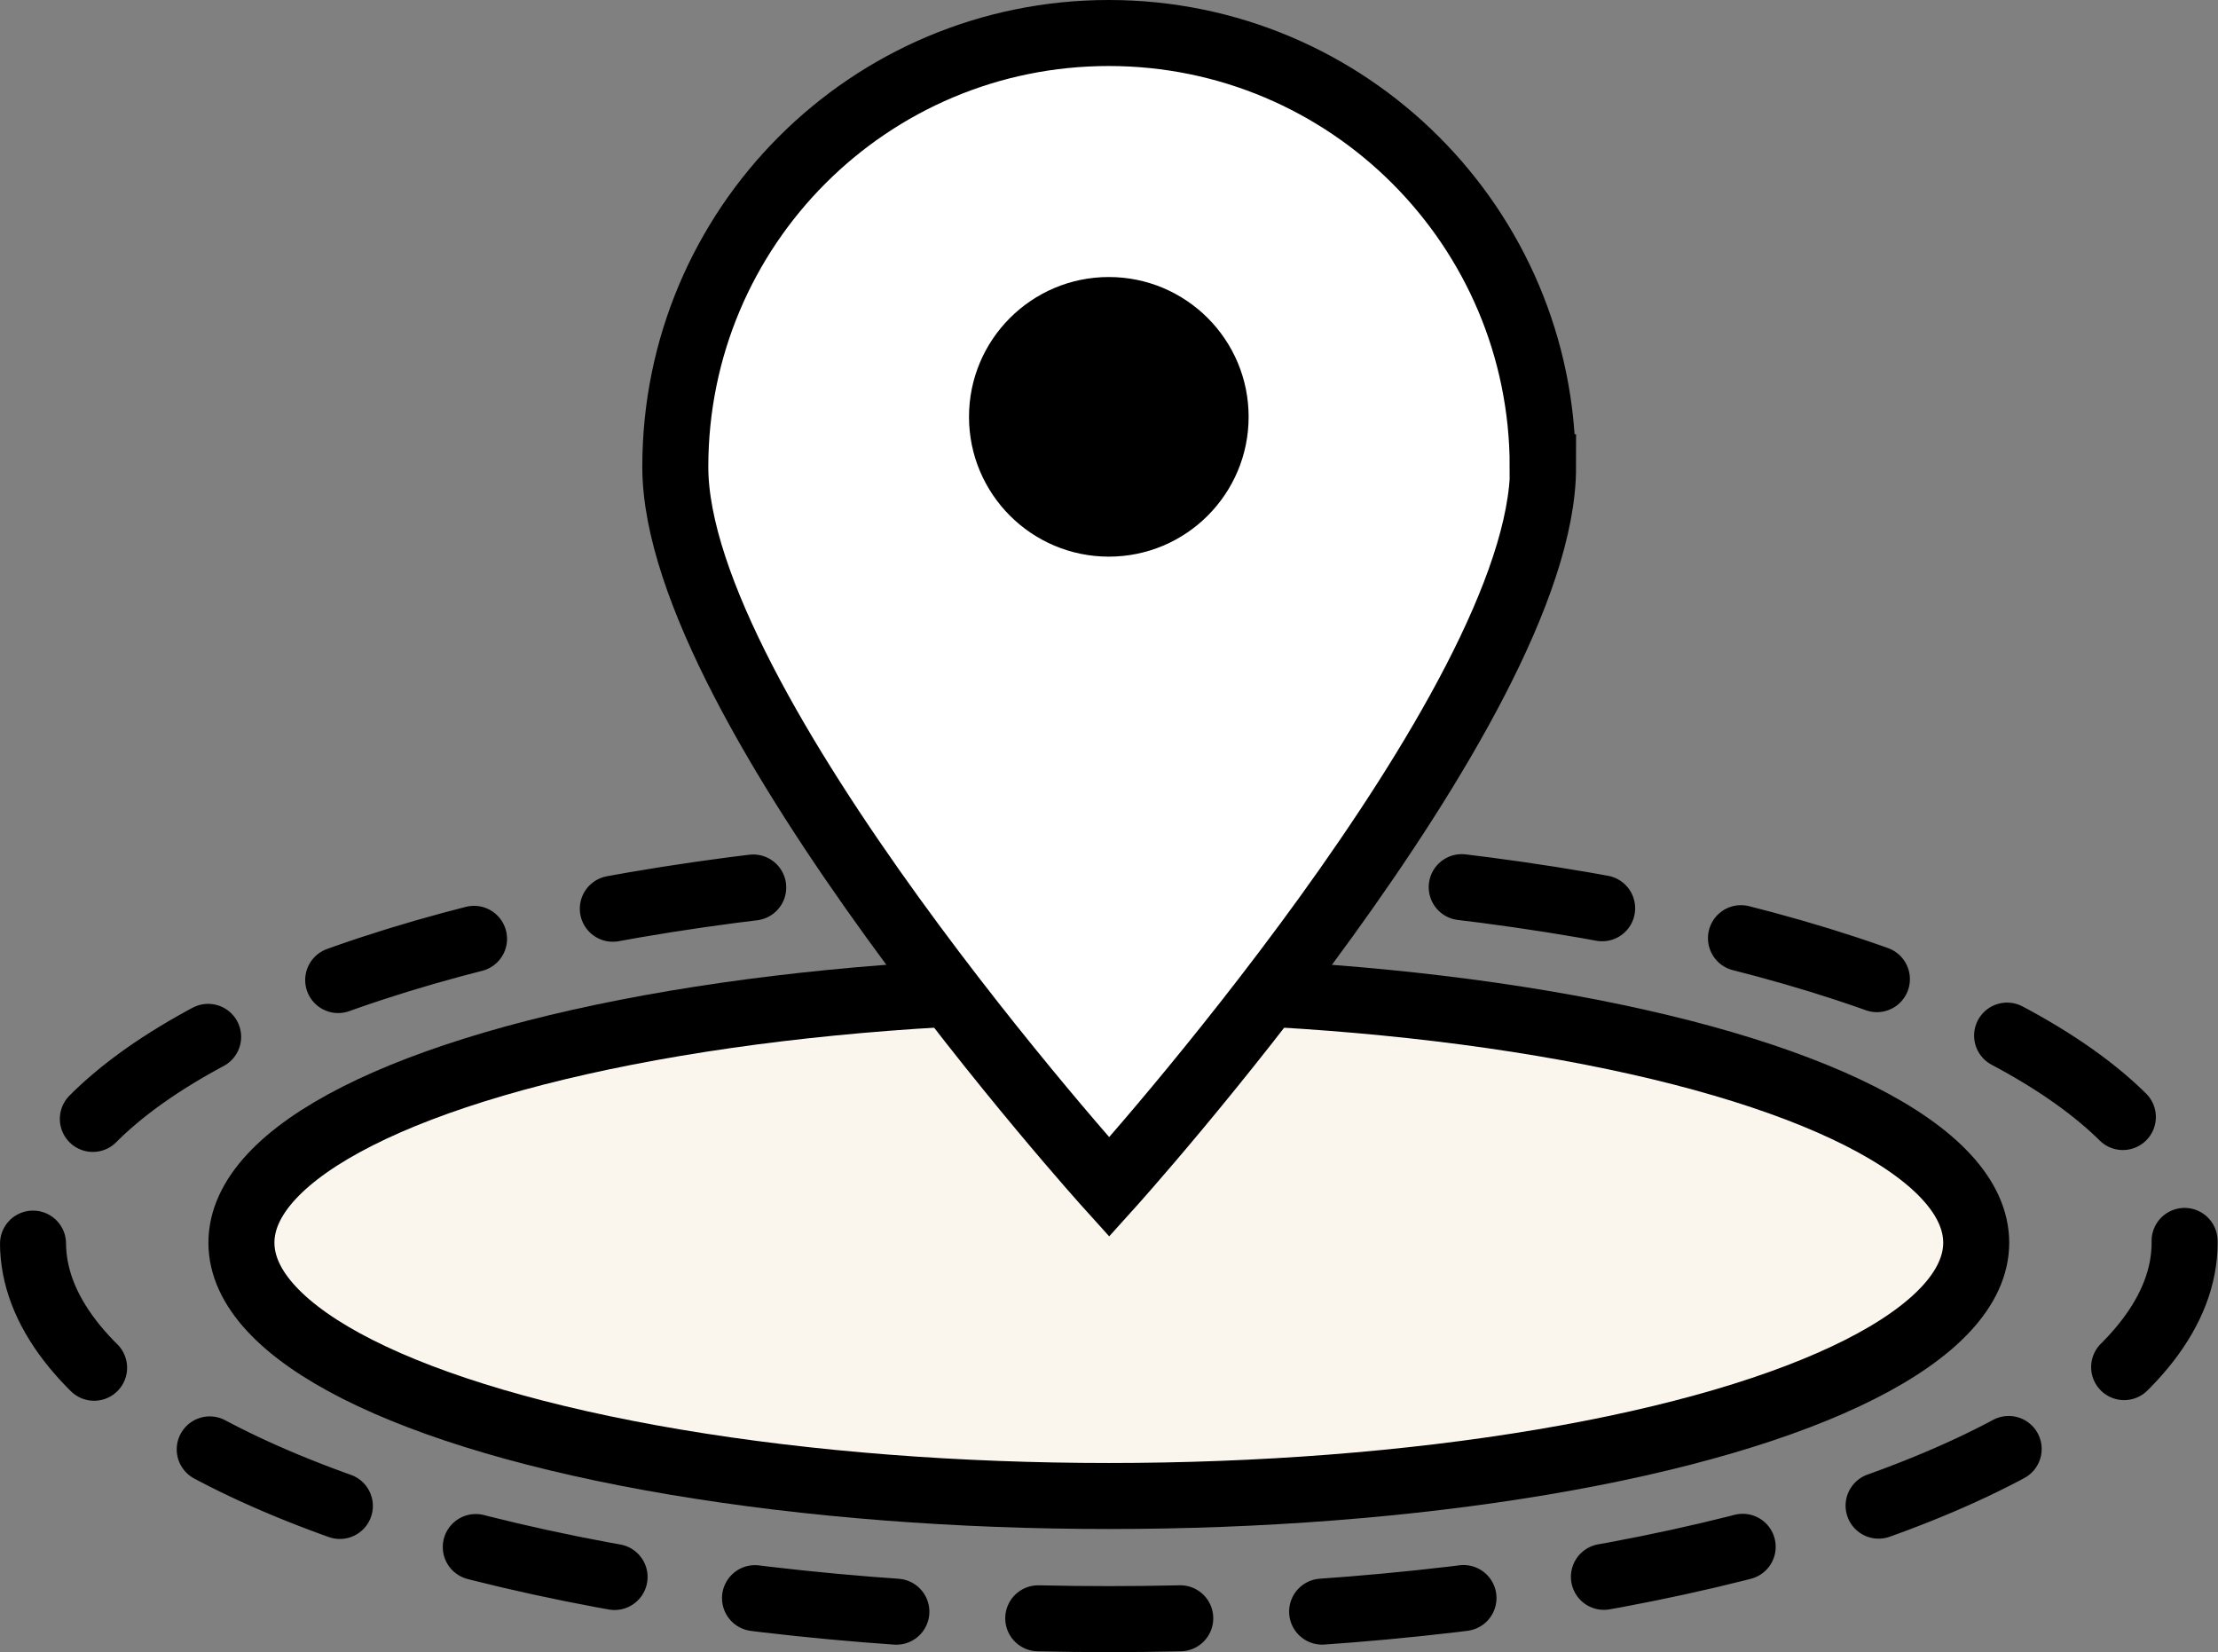 <?xml version="1.0" encoding="UTF-8"?>
<svg id="_圖層_2" data-name="圖層 2" xmlns="http://www.w3.org/2000/svg" width="59.81" height="44.55" viewBox="0 0 59.81 44.55">
  <rect x="0" y="0" width="59.81" height="44.55" fill="#808080" stroke="none"/>
  <g id="_圖層_2-2" data-name="圖層 2">
    <g>
      <ellipse cx="29.9" cy="33.51" rx="23.39" ry="6.83" style="fill: #faf6ed; stroke: #000; stroke-linecap: round; stroke-miterlimit: 10; stroke-width: 1.78px;"/>
      <ellipse cx="29.9" cy="33.51" rx="29.01" ry="10.15" style="fill: none; stroke: #000; stroke-dasharray: 0 0 3.83 3.83; stroke-linecap: round; stroke-miterlimit: 10; stroke-width: 1.78px;"/>
      <g>
        <path d="M41.61,12.59c0,6.46-11.7,19.42-11.7,19.42,0,0-11.7-12.95-11.7-19.42S23.44,.89,29.9,.89s11.7,5.24,11.7,11.7Z" style="fill: #fff; stroke: #000; stroke-linecap: round; stroke-miterlimit: 10; stroke-width: 1.78px;"/>
        <circle cx="29.9" cy="11.24" r="3.77"/>
      </g>
    </g>
  </g>
</svg>